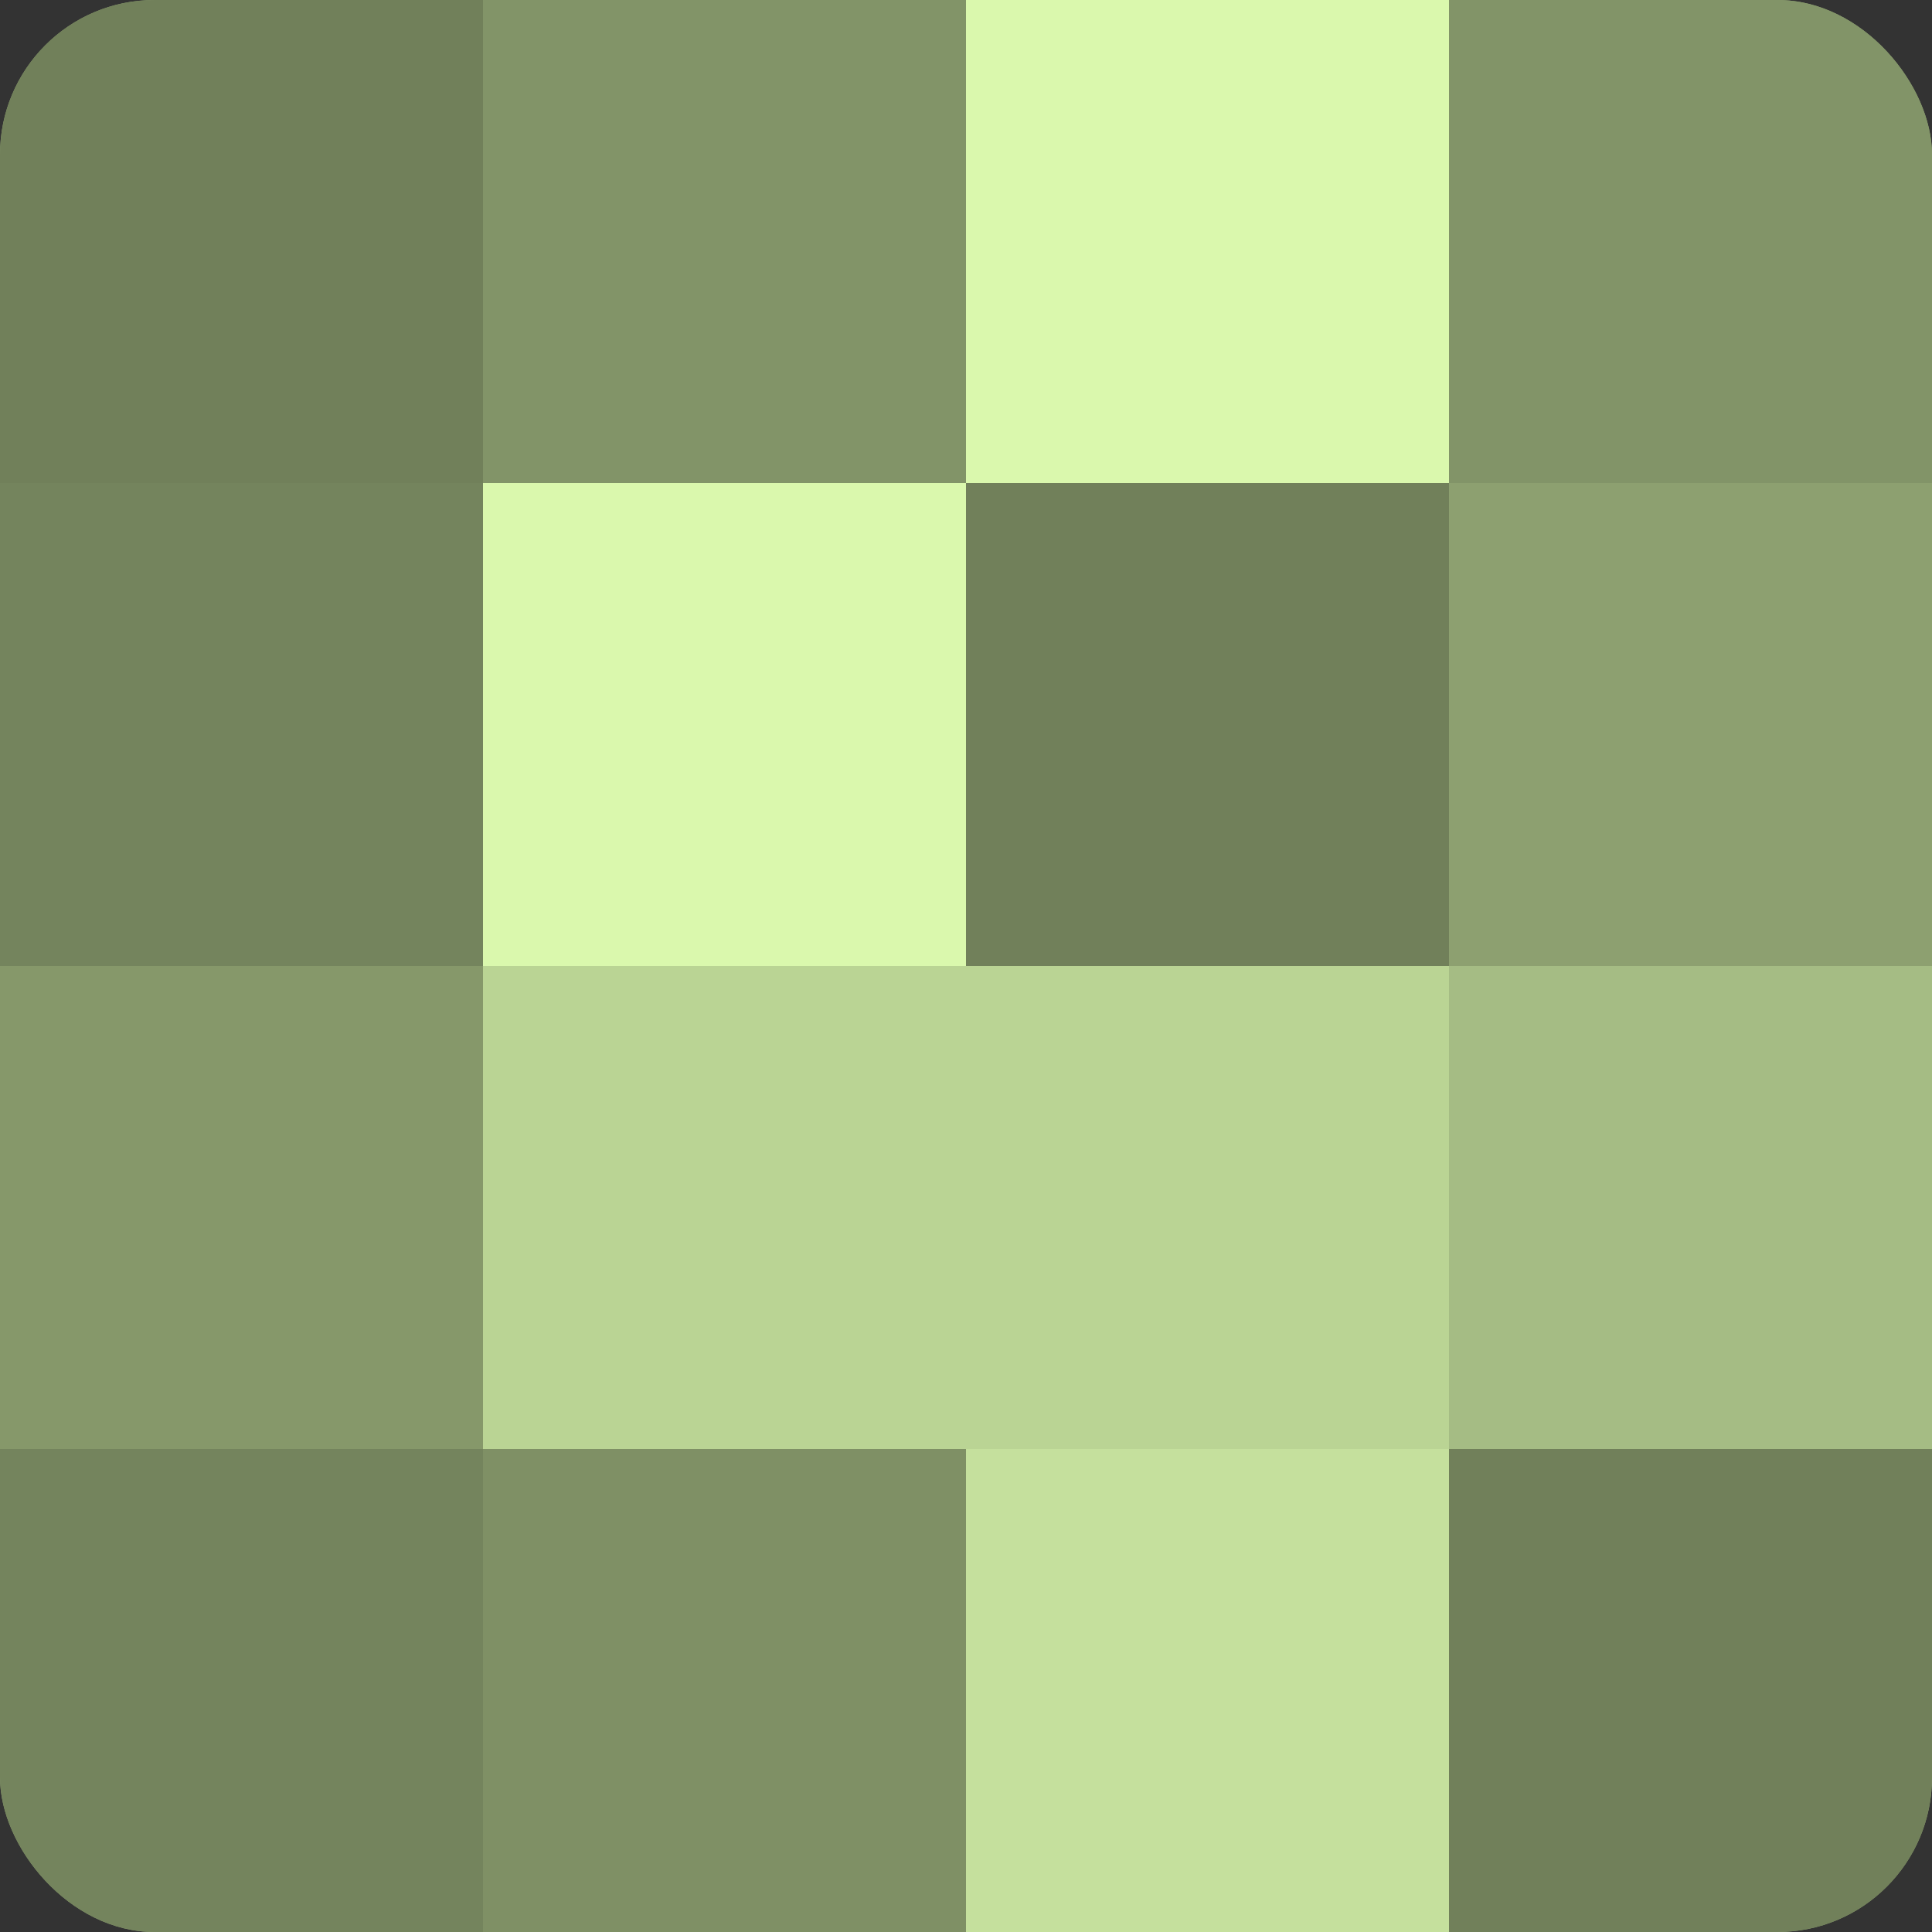 <?xml version="1.0" encoding="UTF-8"?>
<svg xmlns="http://www.w3.org/2000/svg" width="60" height="60" viewBox="0 0 100 100" preserveAspectRatio="xMidYMid meet"><rect x="0" y="0" width="100" height="100" fill="#333333" stroke="none"/><defs><clipPath id="c" width="100" height="100"><rect width="100" height="100" rx="8" ry="8"/></clipPath></defs><g clip-path="url(#c)"><rect width="100" height="100" fill="#8da070"/><rect width="25" height="25" fill="#71805a"/><rect y="25" width="25" height="25" fill="#74845d"/><rect y="50" width="25" height="25" fill="#86986a"/><rect y="75" width="25" height="25" fill="#74845d"/><rect x="25" width="25" height="25" fill="#829468"/><rect x="25" y="25" width="25" height="25" fill="#daf8ad"/><rect x="25" y="50" width="25" height="25" fill="#bad494"/><rect x="25" y="75" width="25" height="25" fill="#7f9065"/><rect x="50" width="25" height="25" fill="#daf8ad"/><rect x="50" y="25" width="25" height="25" fill="#71805a"/><rect x="50" y="50" width="25" height="25" fill="#bad494"/><rect x="50" y="75" width="25" height="25" fill="#c5e09d"/><rect x="75" width="25" height="25" fill="#829468"/><rect x="75" y="25" width="25" height="25" fill="#8da070"/><rect x="75" y="50" width="25" height="25" fill="#a5bc84"/><rect x="75" y="75" width="25" height="25" fill="#71805a"/></g></svg>
